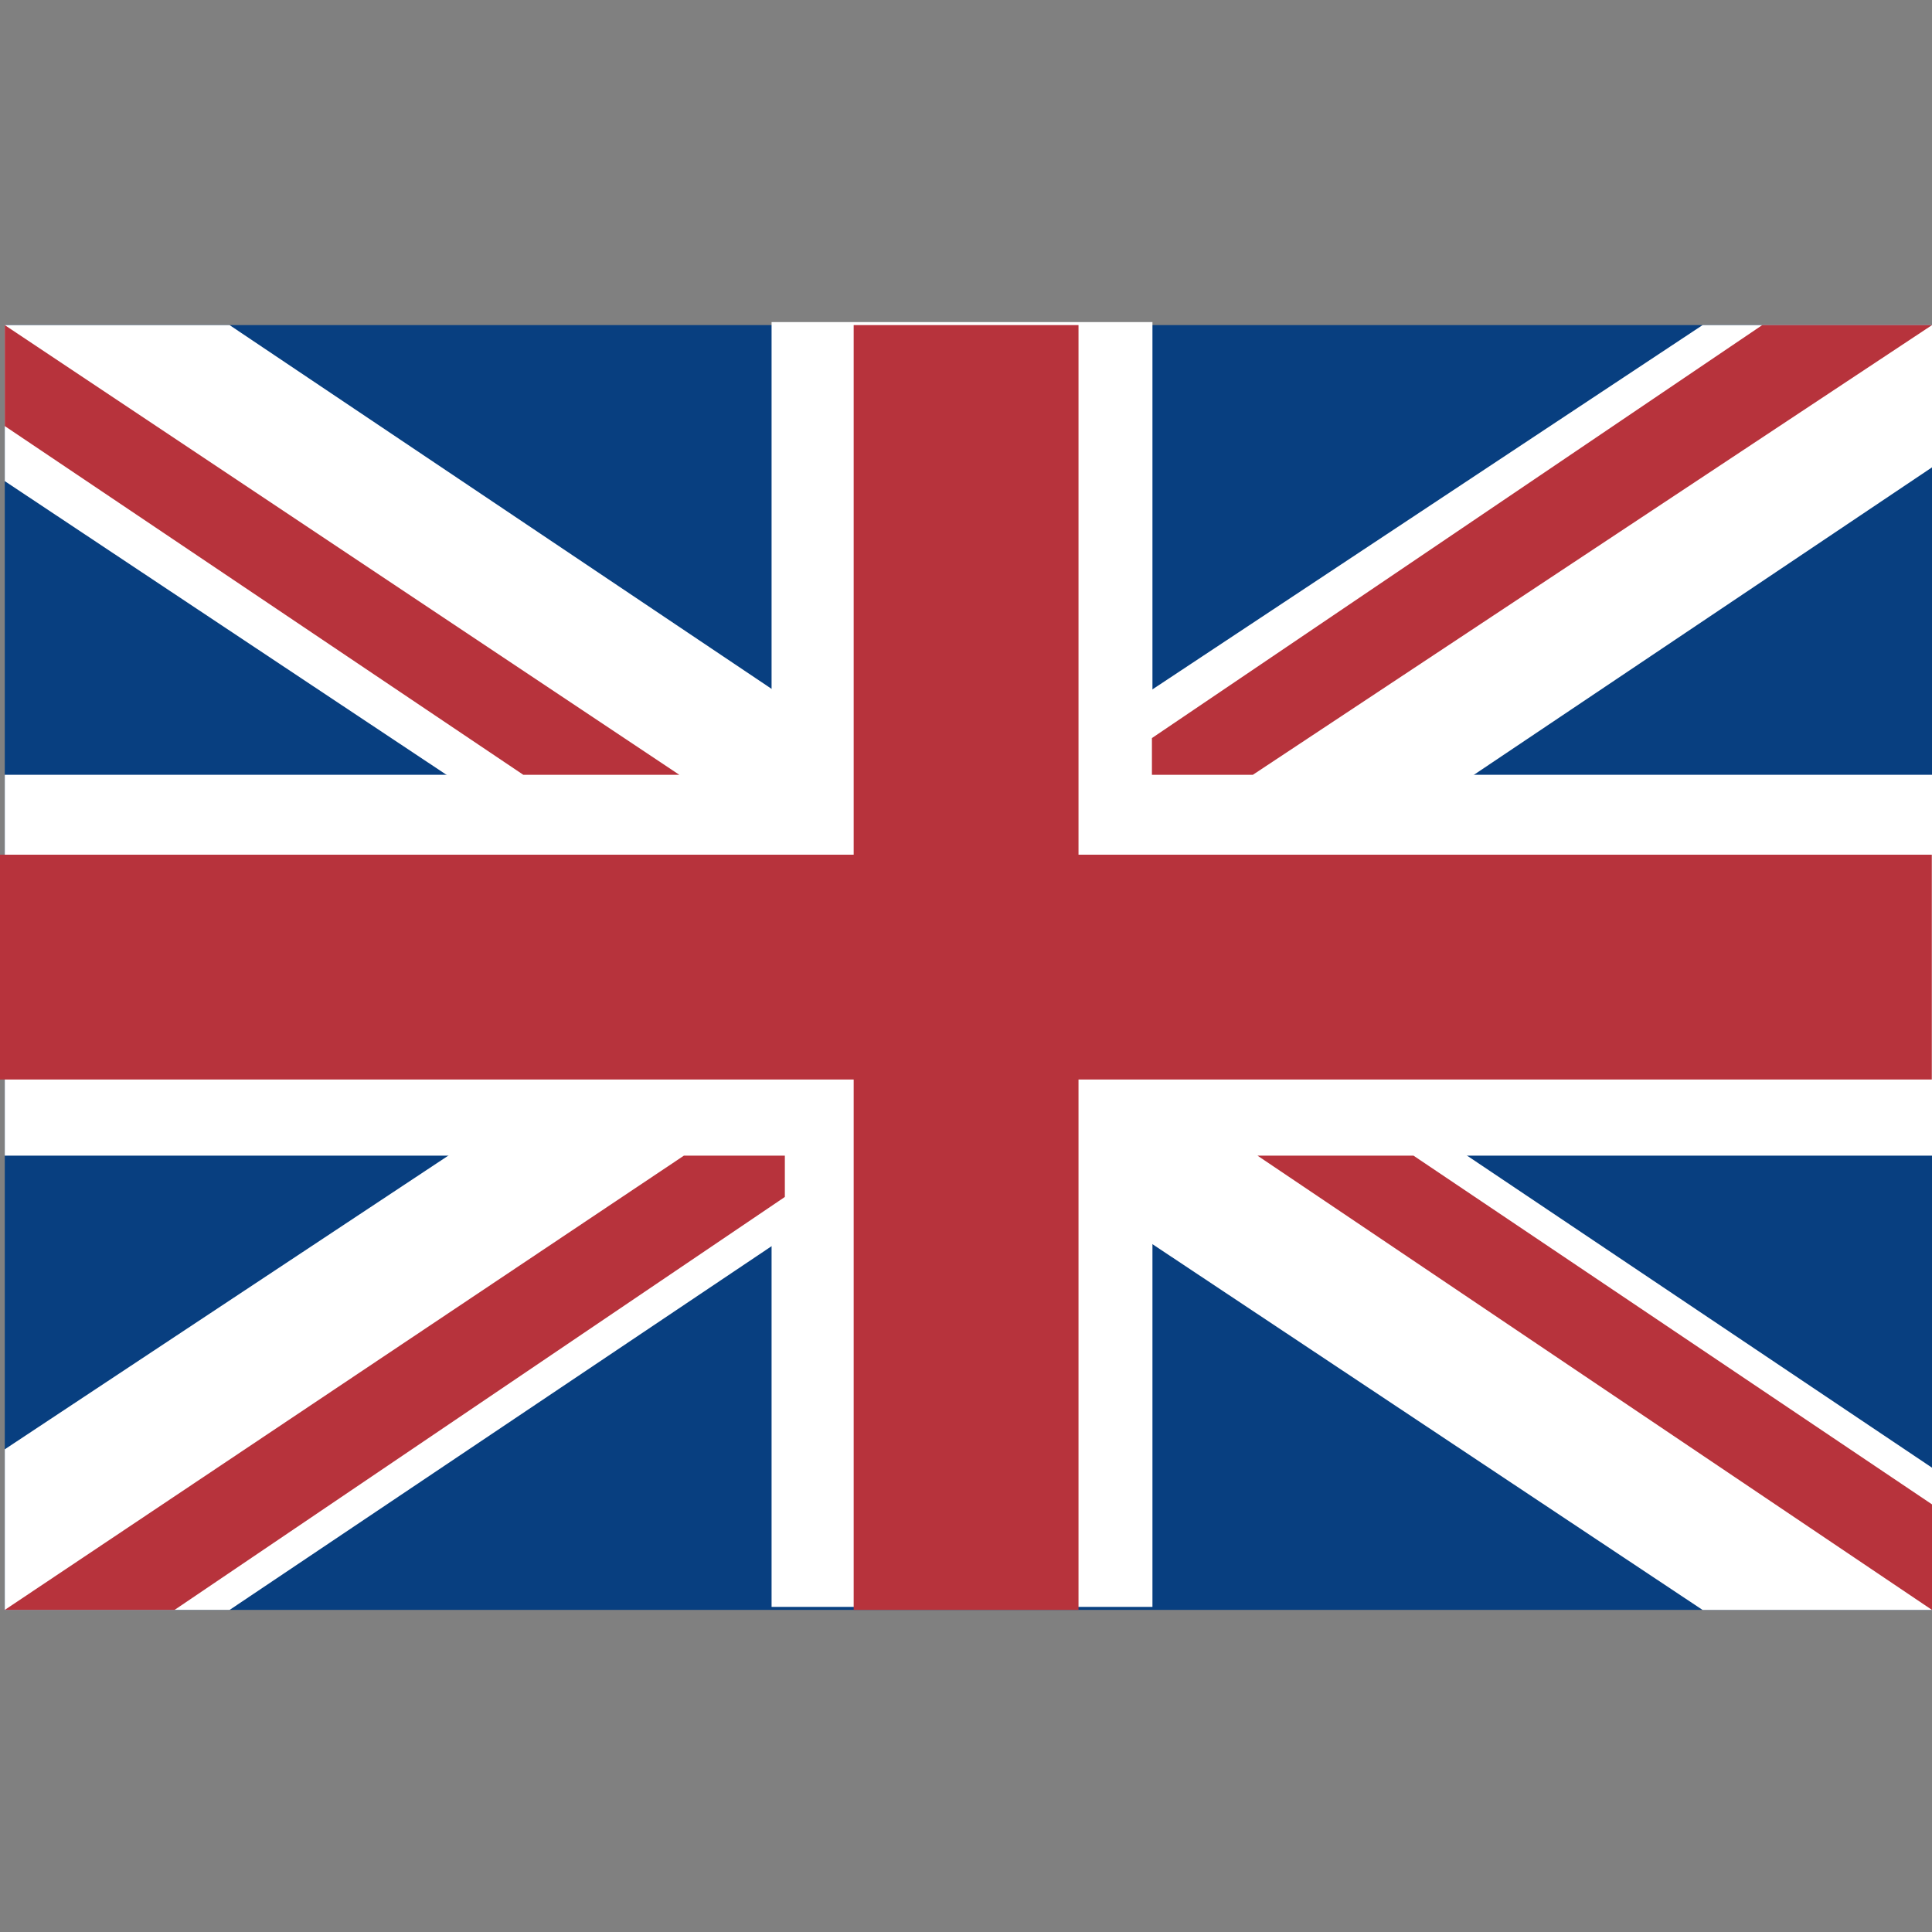 <?xml version="1.0" encoding="utf-8"?>
<!-- Generator: Adobe Illustrator 16.0.0, SVG Export Plug-In . SVG Version: 6.00 Build 0)  -->
<!DOCTYPE svg PUBLIC "-//W3C//DTD SVG 1.1//EN" "http://www.w3.org/Graphics/SVG/1.1/DTD/svg11.dtd">
<svg version="1.1" id="图层_1" xmlns="http://www.w3.org/2000/svg" xmlns:xlink="http://www.w3.org/1999/xlink" x="0px" y="0px"
	 width="200px" height="200px" viewBox="0 0 200 200" enable-background="new 0 0 200 200" xml:space="preserve">
<rect x="0" y="0" width="200" height="200" fill="#808080" stroke="none"/>
<g>
	<path fill="#083F80" d="M0.494,33.656H200v133.002H0.494V33.656z"/>
	<path fill="#FFFFFF" d="M0.494,80.206H200v39.426H0.494V80.206z"/>
	<path fill="#FFFFFF" d="M119.301,33.342v133.004H79.873V33.342H119.301z"/>
	<path fill="#FFFFFF" d="M200,151.934v14.725h-23.751L0.494,49.806v-16.15H23.77L200,151.934z"/>
	<path fill="#FFFFFF" d="M200,48.381V33.656h-23.751L0.494,150.033v16.625H23.77L200,48.381z"/>
	<path fill="#B7333C" d="M0.494,44.106l53.677,36.1h16.15L0.494,33.656V44.106z M200,155.732l-53.677-36.101h-16.15L200,166.658
		V155.732z M119.247,76.406v3.8h10.45L200,33.656h-17.575L119.247,76.406z M81.247,123.908v-4.276h-10.45L0.494,166.658h17.575
		L81.247,123.908z M88.372,33.656h23.275v133.002H88.372V33.656z"/>
	<path fill="#B7333C" d="M0,111.751V88.477h199.98v23.274H0z"/>
</g>
</svg>
